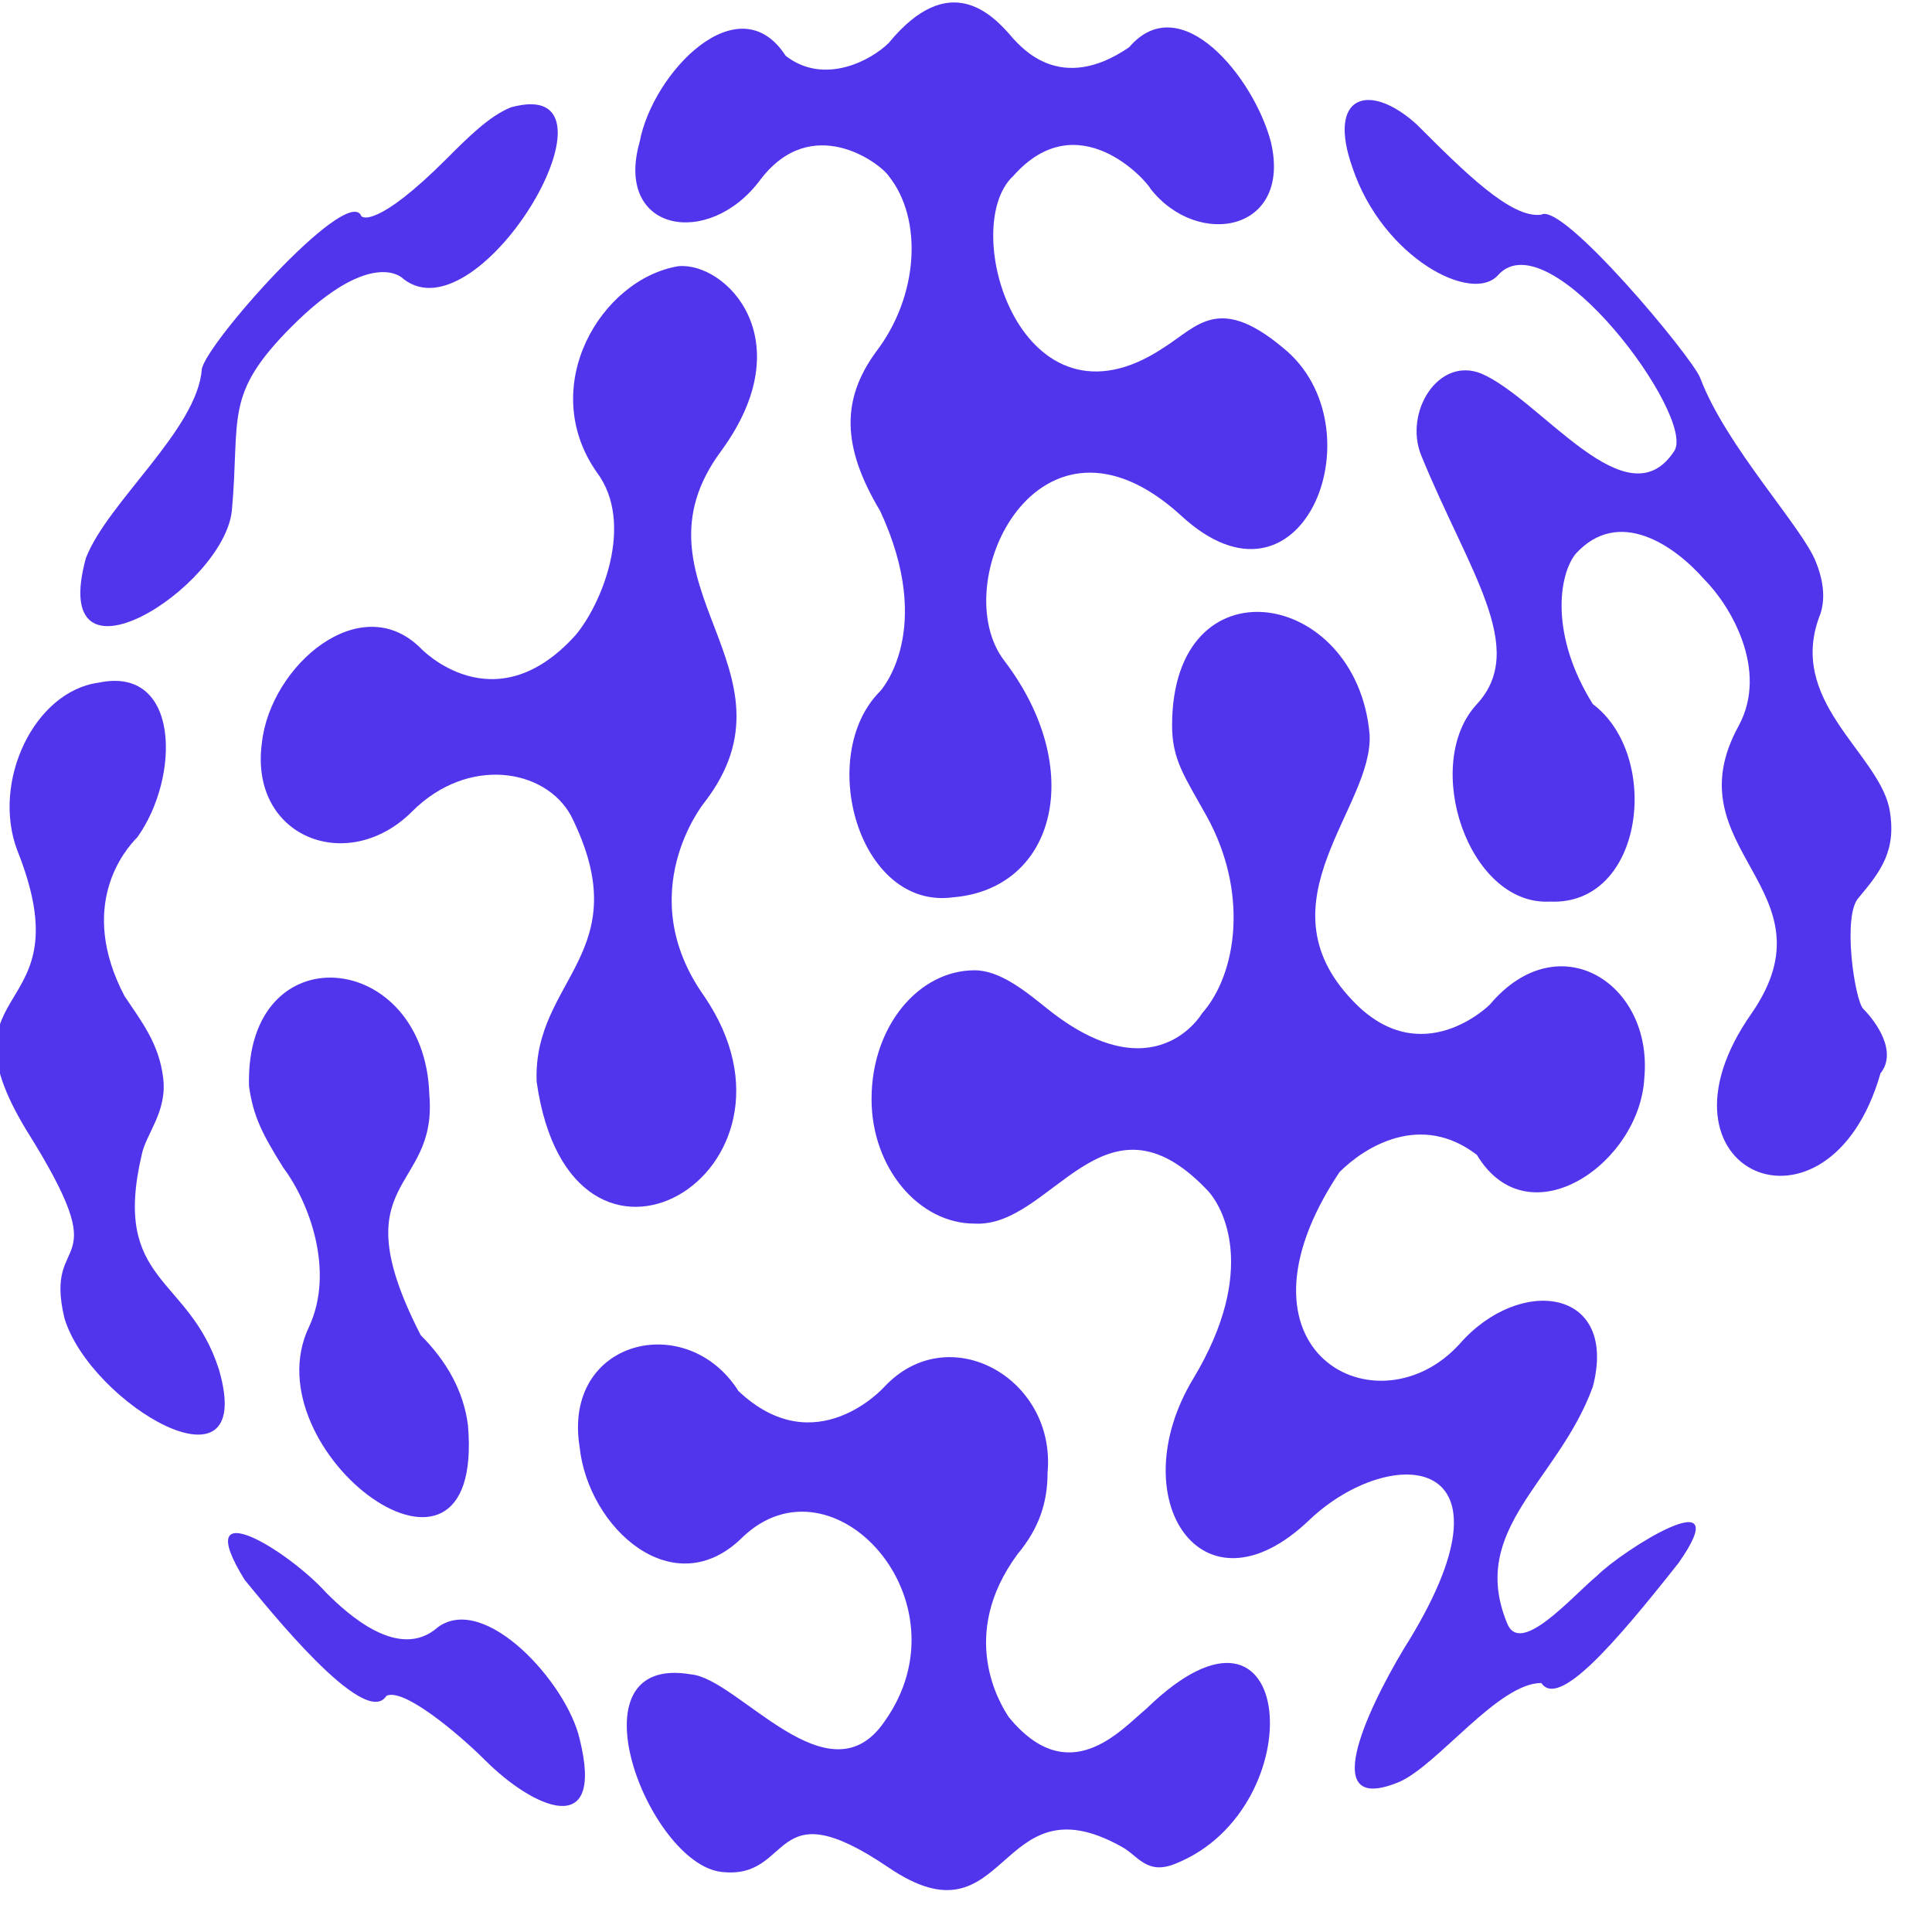 <svg xmlns="http://www.w3.org/2000/svg" xmlns:xlink="http://www.w3.org/1999/xlink"
	viewBox="0 0 45 45" fill="#5035ed" height="45" width="45">
	<path
		d="M10.2,37.9c-0.9,0.8-2.1-0.3-2.6-0.8c-0.9-1-3.2-2.4-1.9-0.3c0.5,0.6,2.8,3.5,3.3,2.7c0.4-0.2,1.7,0.9,2.3,1.5 c1.1,1.1,2.8,1.9,2.2-0.5C13.2,39.2,11.3,37.1,10.2,37.9L10.2,37.9z"></path>
	<path
		d="M3.3,26.9c0.1-0.5,0.6-1,0.5-1.8c-0.1-0.8-0.5-1.3-0.9-1.9c-1.1-2.1,0-3.4,0.3-3.7c1-1.4,1-4-0.9-3.6h0 c-1.5,0.2-2.5,2.3-1.9,3.9c1.6,4-1.9,3,0.2,6.5c2.2,3.5,0.4,2.3,0.9,4.4C2.1,32.7,6,35,5.1,31.9C4.4,29.7,2.6,29.9,3.3,26.9 L3.3,26.9z"></path>
	<path
		d="M13.4,14.8c-1.9,2.1-3.6,0.3-3.6,0.3c-1.4-1.4-3.5,0.4-3.7,2.2c-0.3,2.2,2,3.1,3.5,1.6c1.3-1.3,3.1-1,3.7,0.1 c1.6,3.2-0.9,3.8-0.8,6.2c0.8,5.6,6.7,2.1,3.9-2c-1.7-2.4,0-4.5,0-4.5c2.4-3.1-1.9-5.1,0.4-8.2c1.9-2.6,0.1-4.4-1-4.3h0 C14,6.5,12.5,9,13.9,11C14.8,12.2,14,14.1,13.4,14.8L13.4,14.8z"></path>
	<path
		d="M37.2,36.7c-0.6,0.5-1.8,1.9-2.1,1.1c-0.9-2.2,1.2-3.3,2-5.5c0.6-2.3-1.7-2.6-3.1-1c-1.9,2.1-5.6,0.2-2.8-4h0 c0.6-0.6,1.9-1.4,3.2-0.4c1.2,2,3.8,0.2,3.9-1.8c0.2-2.2-2-3.6-3.6-1.7c0,0-1.6,1.6-3.2-0.1c-2.2-2.3,0.5-4.5,0.4-6.2 c-0.3-3.4-4.6-4.1-4.6-0.2v0c0,0.8,0.3,1.2,0.8,2.1c1,1.8,0.7,3.7-0.1,4.6c0,0-1.1,1.9-3.6-0.1c-0.5-0.4-1.1-0.9-1.7-0.9 c-1.3,0-2.4,1.3-2.4,3c0,1.6,1.1,2.9,2.4,2.9c1.8,0.1,3-3.3,5.4-0.8c0.4,0.4,1.2,1.9-0.3,4.4c-1.7,2.8,0.2,5.7,2.7,3.3 c1.9-1.8,5.1-1.6,2.2,3c-0.9,1.5-2,3.9-0.1,3.1c0.9-0.4,2.3-2.3,3.3-2.3c0.4,0.6,1.7-0.9,3.2-2.8C40.5,34.4,37.8,36.1,37.2,36.7 L37.2,36.7z"></path>
	<path
		d="M10.9,33.2c-0.1-0.8-0.5-1.5-1.1-2.1c-1.9-3.7,0.4-3.3,0.2-5.6c-0.1-3.4-4.3-3.8-4.2-0.2h0 c0.1,0.7,0.3,1.1,0.8,1.9c0.6,0.8,1.2,2.4,0.6,3.7C5.8,33.8,11.3,37.9,10.9,33.2L10.9,33.2z"></path>
	<path
		d="M17.7,4.2c1.2-1.6,2.8-0.4,3-0.1c0.8,1,0.7,2.8-0.3,4.1c-0.8,1.1-0.8,2.2,0.1,3.7c1.3,2.8,0,4.2,0,4.2 c-1.5,1.5-0.5,5.1,1.7,4.8c2.4-0.2,3.1-3,1.2-5.5C22,13.6,24.2,9,27.5,12c2.8,2.6,4.6-1.9,2.5-3.8c-1.6-1.4-2.1-0.6-2.9-0.1 c-3.3,2.2-4.8-2.8-3.5-4c1.5-1.7,3.1,0.1,3.2,0.3c1.1,1.4,3.3,1,2.8-1.1c-0.4-1.5-2.1-3.6-3.3-2.2c-1.6,1.1-2.5,0-2.7-0.2 c-0.5-0.6-1.5-1.6-2.9,0.1h0c-0.4,0.4-1.5,1-2.4,0.3c-1.1-1.7-3.1,0.4-3.4,2C14.3,5.4,16.5,5.8,17.7,4.2L17.7,4.2z"></path>
	<path
		d="M26.7,39.8c-0.6,0.5-1.8,1.9-3.2,0.2c-0.2-0.3-1.2-1.9,0.2-3.8c0.5-0.6,0.7-1.2,0.7-1.9c0.2-2.2-2.3-3.6-3.8-2 c0,0-1.6,1.8-3.4,0.1c-1.2-1.9-4.1-1.2-3.7,1.3h0c0.2,1.9,2.2,3.7,3.8,2.1c2.1-2,5.3,1.5,3.3,4.3c-1.3,1.9-3.4-1-4.5-1.1 c-2.9-0.5-1,4.4,0.7,4.6c1.7,0.2,1.1-2,3.9-0.1s2.5-2.1,5.4-0.5c0.4,0.2,0.6,0.7,1.3,0.4C30.6,42.1,30.2,36.4,26.7,39.8z"></path>
	<path
		d="M5.4,11.9c0.2-2.2-0.2-2.7,1.4-4.3s2.4-1.3,2.6-1.1c1.8,1.4,5.4-4.8,2.5-4h0c-0.5,0.2-1,0.7-1.5,1.2 C8.8,5.3,8.4,5.1,8.4,5C8,4.4,4.8,8,4.7,8.6C4.6,10,2.5,11.7,2,13C1.1,16.3,5.2,13.7,5.4,11.9L5.4,11.9z"></path>
	<path
		d="M43.4,23.5c-0.2-0.2-0.5-2.2-0.1-2.6c0.5-0.6,0.9-1.1,0.7-2.1c-0.3-1.3-2.4-2.5-1.6-4.5 c0.1-0.3,0.1-0.7-0.1-1.2c-0.3-0.8-2.1-2.7-2.7-4.3c-0.2-0.5-3.2-4.1-3.7-3.8C35.2,5.1,34.1,4,33,2.9c-1.1-1-2.1-0.7-1.5,1 c0.7,2.1,2.8,3.2,3.4,2.5c1.2-1.3,4.6,3.3,4.1,4.1c-1.1,1.7-3.1-1.2-4.5-1.8c-1-0.4-1.8,0.9-1.4,1.9c1.1,2.7,2.5,4.5,1.3,5.8 c-1.3,1.4-0.2,4.7,1.7,4.6c2.2,0.1,2.6-3.4,1-4.6c-1-1.6-0.8-3-0.4-3.5c1-1.1,2.3-0.2,3,0.6c0.6,0.6,1.5,2.1,0.8,3.4 c-1.6,2.9,2.3,3.8,0.3,6.7h0c-2.6,3.7,1.8,5.6,3,1.4C44.2,24.5,43.7,23.8,43.4,23.5z"></path>
</svg>